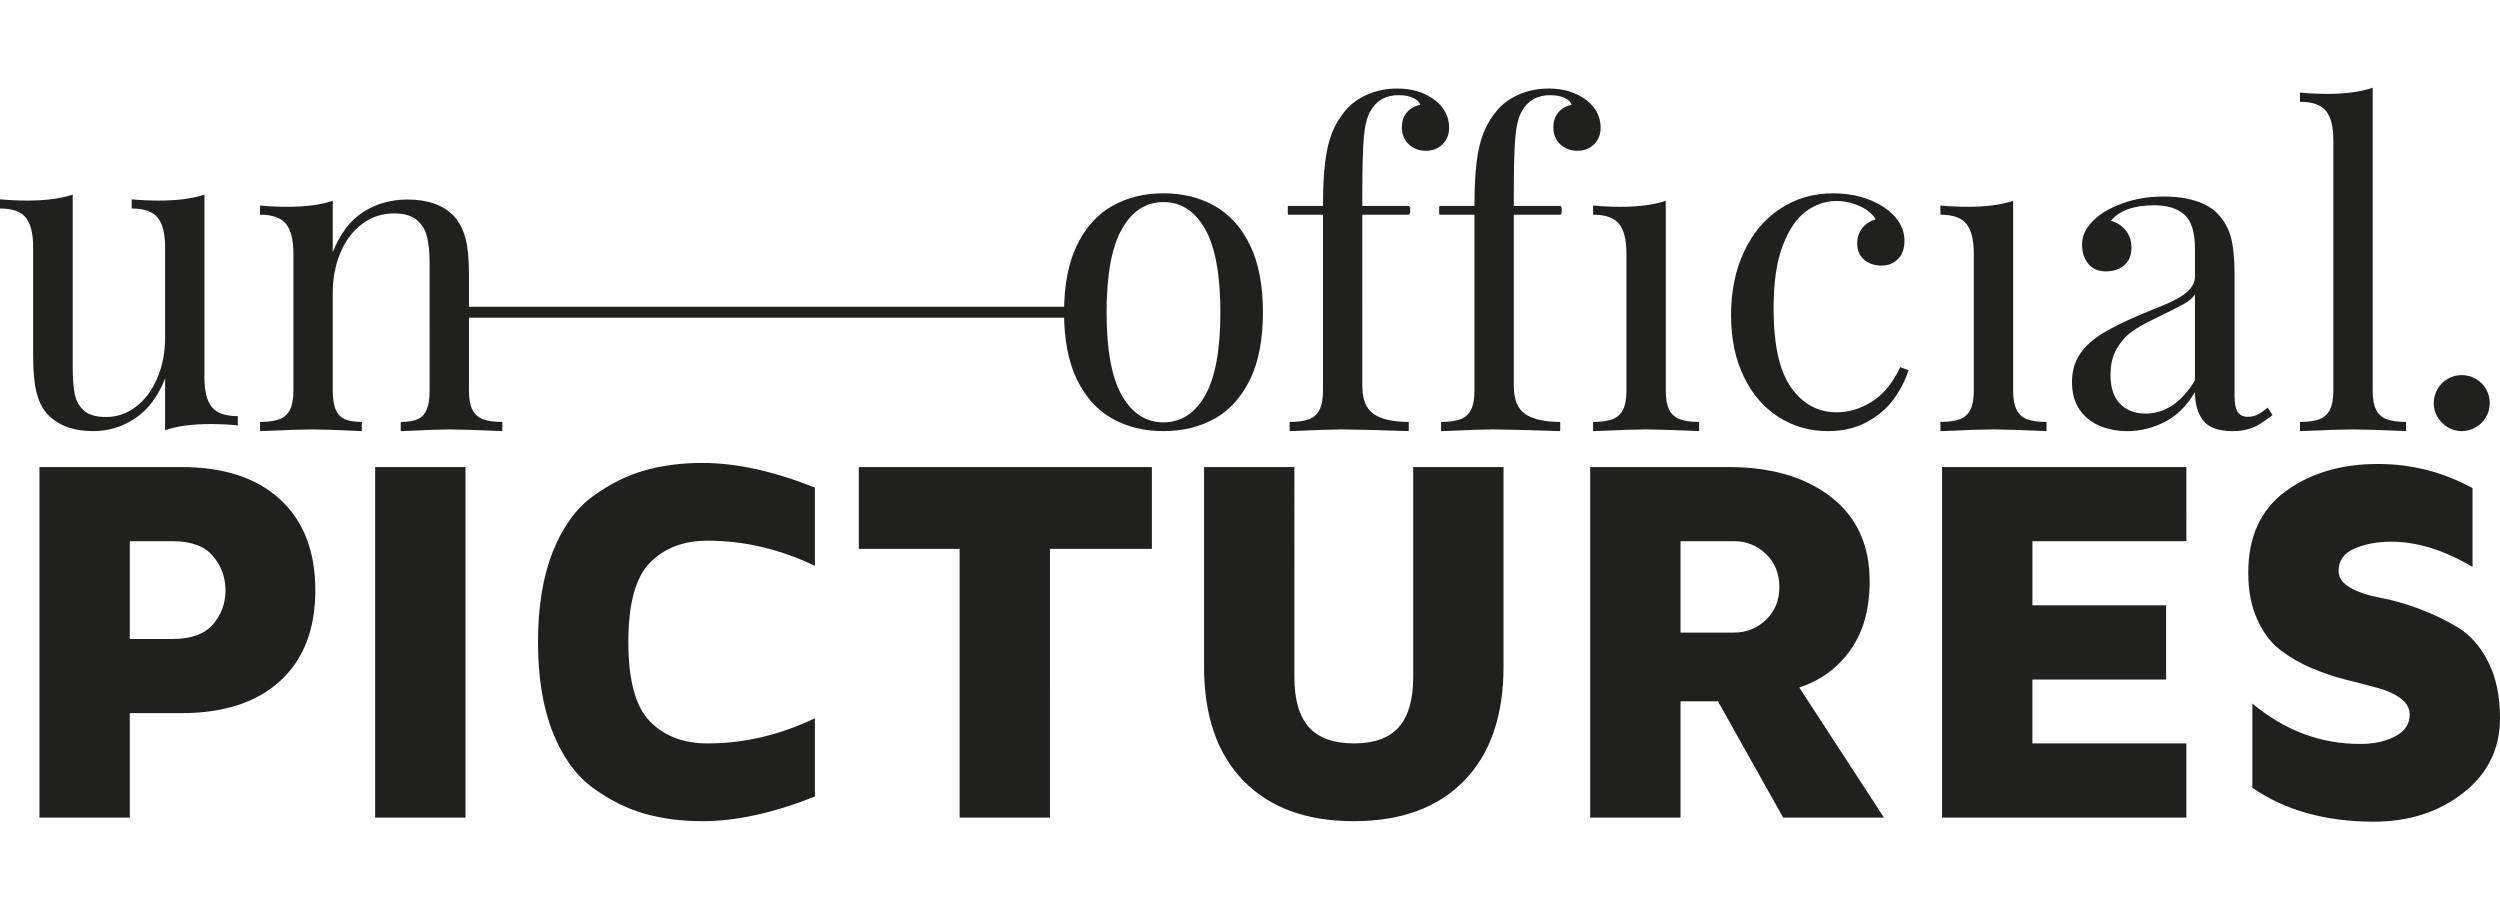 <svg xmlns="http://www.w3.org/2000/svg" xmlns:xlink="http://www.w3.org/1999/xlink" id="Ebene_1" x="0px" y="0px" width="400px" height="146px" viewBox="0 0 400 146" xml:space="preserve"><line fill="none" stroke="#20201E" x1="206.063" y1="33.637" x2="225.625" y2="33.637"></line><rect x="72.385" y="49.08" fill="#20201E" width="101.607" height="1.75"></rect><g>	<g>		<defs>			<rect id="SVGID_1_" y="14.028" width="400" height="117.44"></rect>		</defs>		<clipPath id="SVGID_2_">			<use xlink:href="#SVGID_1_"></use>		</clipPath>		<path clip-path="url(#SVGID_2_)" fill="#20201E" d="M33.891,65.129c0.788,0.97,2.173,1.456,4.157,1.456v1.47    c-1.46-0.136-2.908-0.205-4.344-0.205c-3.012,0-5.441,0.331-7.289,0.992v-8.281c-1.142,2.875-2.732,4.996-4.774,6.365    c-2.042,1.369-4.282,2.053-6.722,2.053c-3.148,0-5.579-0.891-7.289-2.67c-0.844-0.911-1.443-2.099-1.797-3.557    c-0.354-1.459-0.53-3.332-0.53-5.613V39.553c0-2.167-0.389-3.741-1.163-4.722C3.365,33.851,1.984,33.36,0,33.36v-1.47    c1.459,0.136,2.908,0.204,4.345,0.204c2.944,0,5.373-0.32,7.289-0.958v27.542c0,1.78,0.103,3.218,0.308,4.313    c0.206,1.093,0.696,1.989,1.472,2.685c0.775,0.696,1.951,1.044,3.524,1.044c1.802,0,3.422-0.56,4.86-1.677    c1.436-1.116,2.565-2.646,3.386-4.585c0.822-1.937,1.232-4.084,1.232-6.432V39.553c0-2.167-0.394-3.741-1.181-4.722    c-0.786-0.98-2.172-1.472-4.158-1.472v-1.47c1.459,0.136,2.909,0.204,4.347,0.204c2.964,0,5.393-0.32,7.287-0.958v29.289    C32.709,62.593,33.103,64.161,33.891,65.129"></path>		<path clip-path="url(#SVGID_2_)" fill="#20201E" d="M58.116,33.925c2.086-1.335,4.441-2.001,7.065-2.001    c3.26,0,5.736,0.876,7.425,2.633c0.867,0.959,1.489,2.139,1.864,3.542c0.376,1.403,0.564,3.291,0.564,5.663v18.715    c0,1.301,0.176,2.316,0.531,3.047c0.354,0.731,0.912,1.243,1.676,1.54c0.765,0.295,1.808,0.445,3.131,0.445v1.472    c-4.29-0.184-7.095-0.274-8.417-0.274c-1.3,0-3.913,0.09-7.836,0.274v-1.472c1.164,0,2.07-0.15,2.721-0.445    c0.65-0.296,1.129-0.809,1.438-1.54c0.308-0.73,0.461-1.746,0.461-3.047V42.223c0-1.69-0.131-3.102-0.394-4.243    c-0.262-1.141-0.809-2.064-1.642-2.773c-0.833-0.706-2.048-1.06-3.644-1.06c-1.916,0-3.622,0.56-5.115,1.677    c-1.494,1.116-2.651,2.651-3.473,4.601c-0.821,1.95-1.231,4.111-1.231,6.485v15.566c0,1.301,0.154,2.316,0.461,3.047    c0.308,0.731,0.792,1.243,1.455,1.54c0.66,0.295,1.573,0.445,2.736,0.445v1.472c-3.923-0.184-6.546-0.274-7.868-0.274    c-1.324,0-4.13,0.09-8.417,0.274v-1.472c1.322,0,2.365-0.15,3.129-0.445c0.765-0.296,1.322-0.809,1.677-1.54    c0.354-0.73,0.531-1.746,0.531-3.047V40.545c0-2.168-0.394-3.741-1.18-4.721c-0.787-0.981-2.173-1.472-4.156-1.472V32.88    c1.458,0.136,2.908,0.206,4.344,0.206c2.965,0,5.395-0.32,7.289-0.958v8.246C54.403,37.411,56.028,35.259,58.116,33.925"></path>		<path clip-path="url(#SVGID_2_)" fill="#20201E" d="M179.503,36.646c-1.631,2.874-2.446,7.323-2.446,13.343    c0,6,0.815,10.431,2.446,13.292c1.631,2.864,3.849,4.294,6.656,4.294c2.804,0,5.023-1.43,6.654-4.294    c1.63-2.862,2.446-7.292,2.446-13.292c0-6.021-0.816-10.469-2.446-13.343c-1.631-2.875-3.85-4.312-6.654-4.312    C183.352,32.333,181.134,33.771,179.503,36.646 M194.353,32.949c2.383,1.347,4.264,3.439,5.646,6.278    c1.379,2.84,2.07,6.428,2.07,10.761c0,4.334-0.69,7.917-2.07,10.745c-1.382,2.827-3.263,4.908-5.646,6.243    c-2.385,1.335-5.116,2.001-8.194,2.001c-3.082,0-5.813-0.666-8.196-2.001c-2.384-1.335-4.267-3.416-5.645-6.243    c-1.382-2.828-2.07-6.411-2.07-10.745c0-4.333,0.688-7.921,2.07-10.761c1.378-2.839,3.26-4.932,5.645-6.278    c2.383-1.346,5.114-2.019,8.196-2.019C189.237,30.931,191.968,31.604,194.353,32.949"></path>		<path clip-path="url(#SVGID_2_)" fill="#20201E" d="M212.017,25.987c0.226-1.861,0.598-3.439,1.112-4.739    c0.514-1.301,1.226-2.486,2.137-3.559c0.913-1.095,2.1-1.955,3.559-2.583c1.461-0.628,3.045-0.94,4.757-0.94    c2.396,0,4.426,0.638,6.091,1.916c1.46,1.187,2.188,2.634,2.188,4.346c0,1.073-0.347,1.956-1.041,2.652    c-0.697,0.695-1.593,1.043-2.686,1.043c-1.074,0-1.98-0.343-2.722-1.027c-0.739-0.685-1.111-1.596-1.111-2.738    c0-0.958,0.268-1.749,0.806-2.378c0.534-0.627,1.248-1.031,2.137-1.214c-0.136-0.432-0.514-0.798-1.128-1.095    c-0.618-0.295-1.392-0.445-2.328-0.445c-2.074,0-3.593,0.868-4.552,2.601c-0.523,0.936-0.865,2.331-1.025,4.191    c-0.159,1.86-0.24,4.898-0.24,9.119v1.813h7.527v1.403h-7.527V61.76c0,2.167,0.618,3.666,1.848,4.498    c1.232,0.833,3.092,1.249,5.578,1.249v1.472c-5.749-0.184-9.341-0.273-10.777-0.273c-1.143,0-3.901,0.089-8.281,0.273v-1.472    c1.323,0,2.368-0.148,3.132-0.444c0.763-0.296,1.322-0.809,1.677-1.54c0.354-0.731,0.53-1.746,0.53-3.045V34.353h-5.612v-1.403    h5.612C211.675,30.166,211.789,27.847,212.017,25.987"></path>	</g>	<line fill="none" stroke="#20201E" x1="230.3" y1="33.637" x2="249.863" y2="33.637"></line>	<g>		<defs>			<rect id="SVGID_3_" y="14.028" width="400" height="117.44"></rect>		</defs>		<clipPath id="SVGID_4_">			<use xlink:href="#SVGID_3_"></use>		</clipPath>		<path clip-path="url(#SVGID_4_)" fill="#20201E" d="M236.255,25.987c0.228-1.861,0.598-3.439,1.112-4.739    c0.512-1.301,1.227-2.486,2.138-3.559c0.913-1.095,2.099-1.955,3.559-2.583c1.458-0.628,3.046-0.94,4.757-0.94    c2.396,0,4.425,0.638,6.09,1.916c1.46,1.187,2.19,2.634,2.19,4.346c0,1.073-0.348,1.956-1.046,2.652    c-0.694,0.695-1.59,1.043-2.684,1.043c-1.075,0-1.979-0.343-2.721-1.027c-0.74-0.685-1.112-1.596-1.112-2.738    c0-0.958,0.269-1.749,0.805-2.378c0.534-0.627,1.248-1.031,2.138-1.214c-0.138-0.432-0.514-0.798-1.13-1.095    c-0.616-0.295-1.39-0.445-2.326-0.445c-2.074,0-3.593,0.868-4.55,2.601c-0.526,0.936-0.867,2.331-1.027,4.191    c-0.158,1.86-0.24,4.898-0.24,9.119v1.813h7.527v1.403h-7.527V61.76c0,2.167,0.616,3.666,1.849,4.498    c1.232,0.833,3.091,1.249,5.579,1.249v1.472c-5.75-0.184-9.344-0.273-10.779-0.273c-1.142,0-3.9,0.089-8.28,0.273v-1.472    c1.322,0,2.365-0.148,3.132-0.444c0.763-0.296,1.321-0.809,1.676-1.54c0.354-0.731,0.53-1.746,0.53-3.045V34.353H230.3v-1.403    h5.613C235.913,30.166,236.027,27.847,236.255,25.987"></path>		<path clip-path="url(#SVGID_4_)" fill="#20201E" d="M267.055,65.523c0.354,0.731,0.911,1.243,1.677,1.54    c0.765,0.296,1.809,0.444,3.13,0.444v1.472c-4.287-0.184-7.116-0.273-8.485-0.273c-1.37,0-4.197,0.089-8.486,0.273v-1.472    c1.324,0,2.368-0.148,3.133-0.444c0.764-0.296,1.321-0.809,1.677-1.54c0.353-0.731,0.529-1.746,0.529-3.045V40.545    c0-2.168-0.395-3.741-1.18-4.723c-0.788-0.979-2.174-1.47-4.159-1.47V32.88c1.461,0.138,2.909,0.206,4.347,0.206    c2.964,0,5.395-0.32,7.286-0.957v30.349C266.522,63.777,266.699,64.792,267.055,65.523"></path>		<path clip-path="url(#SVGID_4_)" fill="#20201E" d="M302.935,63.932c-1.095,1.472-2.526,2.682-4.293,3.626    c-1.767,0.947-3.827,1.421-6.177,1.421c-2.92,0-5.555-0.753-7.904-2.26c-2.347-1.505-4.203-3.66-5.56-6.467    c-1.355-2.804-2.035-6.09-2.035-9.853c0-3.787,0.689-7.156,2.07-10.111c1.381-2.954,3.313-5.251,5.799-6.894    c2.485-1.643,5.302-2.464,8.452-2.464c3.146,0,5.862,0.74,8.143,2.224c2.19,1.484,3.284,3.284,3.284,5.407    c0,1.229-0.347,2.194-1.044,2.89c-0.694,0.698-1.578,1.043-2.651,1.043c-1.094,0-2.014-0.313-2.753-0.941    c-0.742-0.627-1.112-1.488-1.112-2.581c0-1.005,0.278-1.844,0.838-2.516c0.56-0.673,1.261-1.124,2.104-1.351    c-0.457-0.845-1.288-1.546-2.499-2.106c-1.208-0.56-2.476-0.837-3.797-0.837c-1.71,0-3.319,0.547-4.824,1.642    c-1.506,1.094-2.749,2.92-3.729,5.475c-0.982,2.553-1.473,5.906-1.473,10.059c0,5.818,0.938,10.042,2.808,12.676    c1.87,2.635,4.298,3.954,7.286,3.954c1.985,0,3.884-0.582,5.699-1.747c1.813-1.162,3.301-2.988,4.465-5.473l1.334,0.479    C304.839,60.892,304.031,62.46,302.935,63.932"></path>		<path clip-path="url(#SVGID_4_)" fill="#20201E" d="M322.632,65.523c0.354,0.731,0.912,1.243,1.677,1.54    c0.765,0.296,1.808,0.444,3.131,0.444v1.472c-4.289-0.184-7.117-0.273-8.486-0.273s-4.197,0.089-8.486,0.273v-1.472    c1.324,0,2.368-0.148,3.133-0.444c0.765-0.296,1.321-0.809,1.676-1.54c0.354-0.731,0.53-1.746,0.53-3.045V40.545    c0-2.168-0.394-3.741-1.181-4.723c-0.786-0.979-2.173-1.47-4.158-1.47V32.88c1.46,0.138,2.91,0.206,4.346,0.206    c2.967,0,5.396-0.32,7.289-0.957v30.349C322.102,63.777,322.277,64.792,322.632,65.523"></path>		<path clip-path="url(#SVGID_4_)" fill="#20201E" d="M349.484,48.586c-0.798,0.458-2.463,1.3-4.994,2.531    c-1.347,0.64-2.488,1.296-3.422,1.97c-0.936,0.671-1.733,1.578-2.395,2.719c-0.662,1.141-0.993,2.544-0.993,4.208    c0,2.031,0.513,3.564,1.54,4.603c1.026,1.038,2.384,1.556,4.07,1.556c3.102,0,5.736-1.767,7.904-5.303V47.114    C350.854,47.641,350.283,48.128,349.484,48.586 M349.502,34.335c-1.128-0.992-2.731-1.489-4.808-1.489    c-3.306,0-5.623,0.835-6.946,2.499c0.936,0.229,1.716,0.723,2.345,1.488c0.629,0.765,0.941,1.693,0.941,2.789    c0,1.185-0.37,2.117-1.112,2.789s-1.741,1.009-2.994,1.009c-1.187,0-2.117-0.399-2.789-1.197c-0.674-0.8-1.008-1.849-1.008-3.149    c0-1.825,1.095-3.489,3.282-4.996c1.143-0.752,2.551-1.379,4.227-1.881c1.678-0.501,3.542-0.753,5.594-0.753    c1.916,0,3.605,0.234,5.065,0.701c1.458,0.467,2.601,1.112,3.422,1.934c1.072,1.096,1.807,2.367,2.206,3.816    c0.398,1.45,0.598,3.45,0.598,6.004v19.469c0,1.163,0.167,2.008,0.497,2.532c0.331,0.525,0.884,0.789,1.659,0.789    c0.57,0,1.097-0.126,1.574-0.378c0.479-0.251,1.005-0.614,1.574-1.094l0.786,1.197c-0.821,0.616-1.506,1.096-2.053,1.438    c-0.548,0.341-1.176,0.615-1.882,0.821s-1.527,0.309-2.463,0.309c-2.257,0-3.827-0.566-4.704-1.695    c-0.878-1.128-1.318-2.639-1.318-4.534c-1.369,2.259-3.01,3.863-4.927,4.808c-1.916,0.947-3.866,1.421-5.852,1.421    c-1.62,0-3.102-0.28-4.447-0.839c-1.347-0.559-2.424-1.424-3.232-2.6c-0.812-1.175-1.217-2.641-1.217-4.396    c0-1.78,0.436-3.296,1.301-4.551c0.867-1.254,2.089-2.355,3.662-3.302c1.572-0.945,3.682-1.98,6.33-3.096    c0.455-0.184,1.572-0.638,3.352-1.369c1.78-0.73,3.063-1.459,3.851-2.19c0.785-0.731,1.18-1.528,1.18-2.395v-4.347    C351.195,37.18,350.631,35.328,349.502,34.335"></path>		<path clip-path="url(#SVGID_4_)" fill="#20201E" d="M380.159,65.523c0.354,0.731,0.912,1.243,1.678,1.54    c0.764,0.296,1.808,0.444,3.13,0.444v1.472c-4.29-0.184-7.118-0.273-8.487-0.273c-1.367,0-4.195,0.089-8.484,0.273v-1.472    c1.322,0,2.365-0.148,3.131-0.444c0.765-0.296,1.323-0.809,1.678-1.54c0.354-0.731,0.53-1.746,0.53-3.045V22.446    c0-2.169-0.395-3.735-1.182-4.706c-0.788-0.97-2.174-1.454-4.157-1.454v-1.472c1.46,0.137,2.909,0.206,4.347,0.206    c3.009,0,5.44-0.33,7.286-0.992v48.45C379.628,63.777,379.805,64.792,380.159,65.523"></path>		<path clip-path="url(#SVGID_4_)" fill="#20201E" d="M396.122,60.614c0.694,0.397,1.242,0.945,1.643,1.643    c0.397,0.694,0.599,1.441,0.599,2.241c0,0.798-0.201,1.539-0.599,2.224c-0.4,0.684-0.948,1.232-1.643,1.641    c-0.696,0.411-1.442,0.616-2.242,0.616c-0.798,0-1.545-0.206-2.24-0.616c-0.696-0.409-1.244-0.958-1.644-1.641    c-0.397-0.685-0.599-1.426-0.599-2.224c0-0.8,0.201-1.546,0.599-2.241c0.399-0.698,0.947-1.246,1.644-1.643    c0.695-0.4,1.442-0.598,2.24-0.598C394.68,60.016,395.426,60.214,396.122,60.614"></path>	</g>	<g>		<defs>			<rect id="SVGID_5_" y="14.028" width="400" height="117.44"></rect>		</defs>		<clipPath id="SVGID_6_">			<use xlink:href="#SVGID_5_"></use>		</clipPath>		<path clip-path="url(#SVGID_6_)" fill="#20201E" d="M365.693,78.609c-3.98,2.918-5.972,7.268-5.972,13.046    c0,2.854,0.478,5.339,1.437,7.451c0.958,2.112,2.189,3.746,3.695,4.896c1.505,1.155,3.181,2.122,5.029,2.903    c1.847,0.782,3.681,1.4,5.502,1.854c1.819,0.453,3.49,0.886,5.009,1.295c1.521,0.413,2.757,0.975,3.716,1.688    c0.958,0.714,1.438,1.579,1.438,2.594c0,1.509-0.773,2.668-2.318,3.479c-1.548,0.809-3.389,1.214-5.523,1.214    c-6.35,0.027-12.126-2.129-17.327-6.462v13.477c5.256,3.617,11.729,5.425,19.42,5.425c5.612,0,10.382-1.531,14.31-4.598    c3.929-3.067,5.893-7.054,5.893-11.957c0-3.543-0.631-6.546-1.889-9.018c-1.26-2.469-2.861-4.292-4.805-5.473    c-1.944-1.182-4.017-2.182-6.22-3.006c-2.204-0.822-4.276-1.413-6.22-1.77c-1.945-0.356-3.547-0.894-4.806-1.605    c-1.259-0.715-1.888-1.606-1.888-2.676c0-1.673,0.855-2.875,2.565-3.601c1.71-0.729,3.662-1.093,5.852-1.093    c4.132,0,8.472,1.346,13.015,4.035V78.092c-4.734-2.57-9.772-3.857-15.108-3.857C374.611,74.234,369.678,75.691,365.693,78.609     M349.819,74.727h-39.087v56.086h39.087v-11.867h-24.636v-10.222h21.393V96.856h-21.393V86.592h24.636V74.727z M268.884,86.592    h8.581c1.971,0,3.669,0.68,5.091,2.043c1.425,1.359,2.137,3.13,2.137,5.307c0,2.123-0.712,3.867-2.137,5.228    c-1.422,1.361-3.12,2.041-5.091,2.041h-8.581V86.592z M296.072,104.001c2.048-2.877,3.073-6.541,3.073-10.998    c0-5.79-2.06-10.284-6.174-13.481c-4.115-3.197-9.594-4.795-16.43-4.795h-22.111v56.086h14.453v-18.599h5.995l10.427,18.599    h16.131l-13.551-20.81C291.297,108.877,294.026,106.875,296.072,104.001 M226.111,108.352c0,3.588-0.766,6.25-2.298,7.989    c-1.534,1.737-3.928,2.604-7.188,2.604c-3.256,0-5.658-0.867-7.206-2.604c-1.546-1.739-2.318-4.401-2.318-7.989V74.727h-14.452    v31.942c0,7.857,2.099,13.941,6.301,18.252c4.202,4.311,10.086,6.467,17.654,6.467c7.566,0,13.451-2.156,17.655-6.467    c4.201-4.311,6.305-10.395,6.305-18.252V74.727h-14.453V108.352z M137.407,87.824h16.135v42.988h14.454V87.824h16.301V74.727    h-46.89V87.824z M130.384,90.533V78.012c-6.598-2.629-12.592-3.943-17.983-3.943c-3.367,0-6.467,0.406-9.3,1.211    c-2.834,0.809-5.591,2.191-8.274,4.148c-2.682,1.957-4.81,4.914-6.384,8.869c-1.575,3.955-2.362,8.766-2.362,14.431    c0,5.667,0.787,10.479,2.362,14.433c1.574,3.955,3.702,6.911,6.384,8.87c2.683,1.957,5.439,3.337,8.274,4.146    c2.833,0.807,5.933,1.212,9.3,1.212c5.363,0,11.357-1.314,17.983-3.941v-12.523c-5.612,2.682-11.333,4.022-17.163,4.022    c-3.86,0-6.939-1.176-9.238-3.531c-2.301-2.354-3.449-6.582-3.449-12.687c0-6.104,1.148-10.331,3.449-12.687    c2.298-2.355,5.378-3.531,9.238-3.531C119.05,86.51,124.771,87.85,130.384,90.533 M74.479,74.727H60.027v56.086h14.453V74.727z     M20.764,102.236V86.592h6.898c2.929,0,5.064,0.789,6.406,2.369c1.34,1.579,2.011,3.403,2.011,5.474    c0,2.124-0.678,3.954-2.032,5.493c-1.354,1.538-3.484,2.309-6.385,2.309H20.764z M6.312,74.727v56.086h14.453v-16.71h8.254    c6.787,0,12.056-1.717,15.807-5.152c3.75-3.435,5.625-8.274,5.625-14.516c0-6.228-1.875-11.067-5.625-14.524    c-3.75-3.456-9.02-5.184-15.807-5.184H6.312z"></path>	</g></g></svg>
